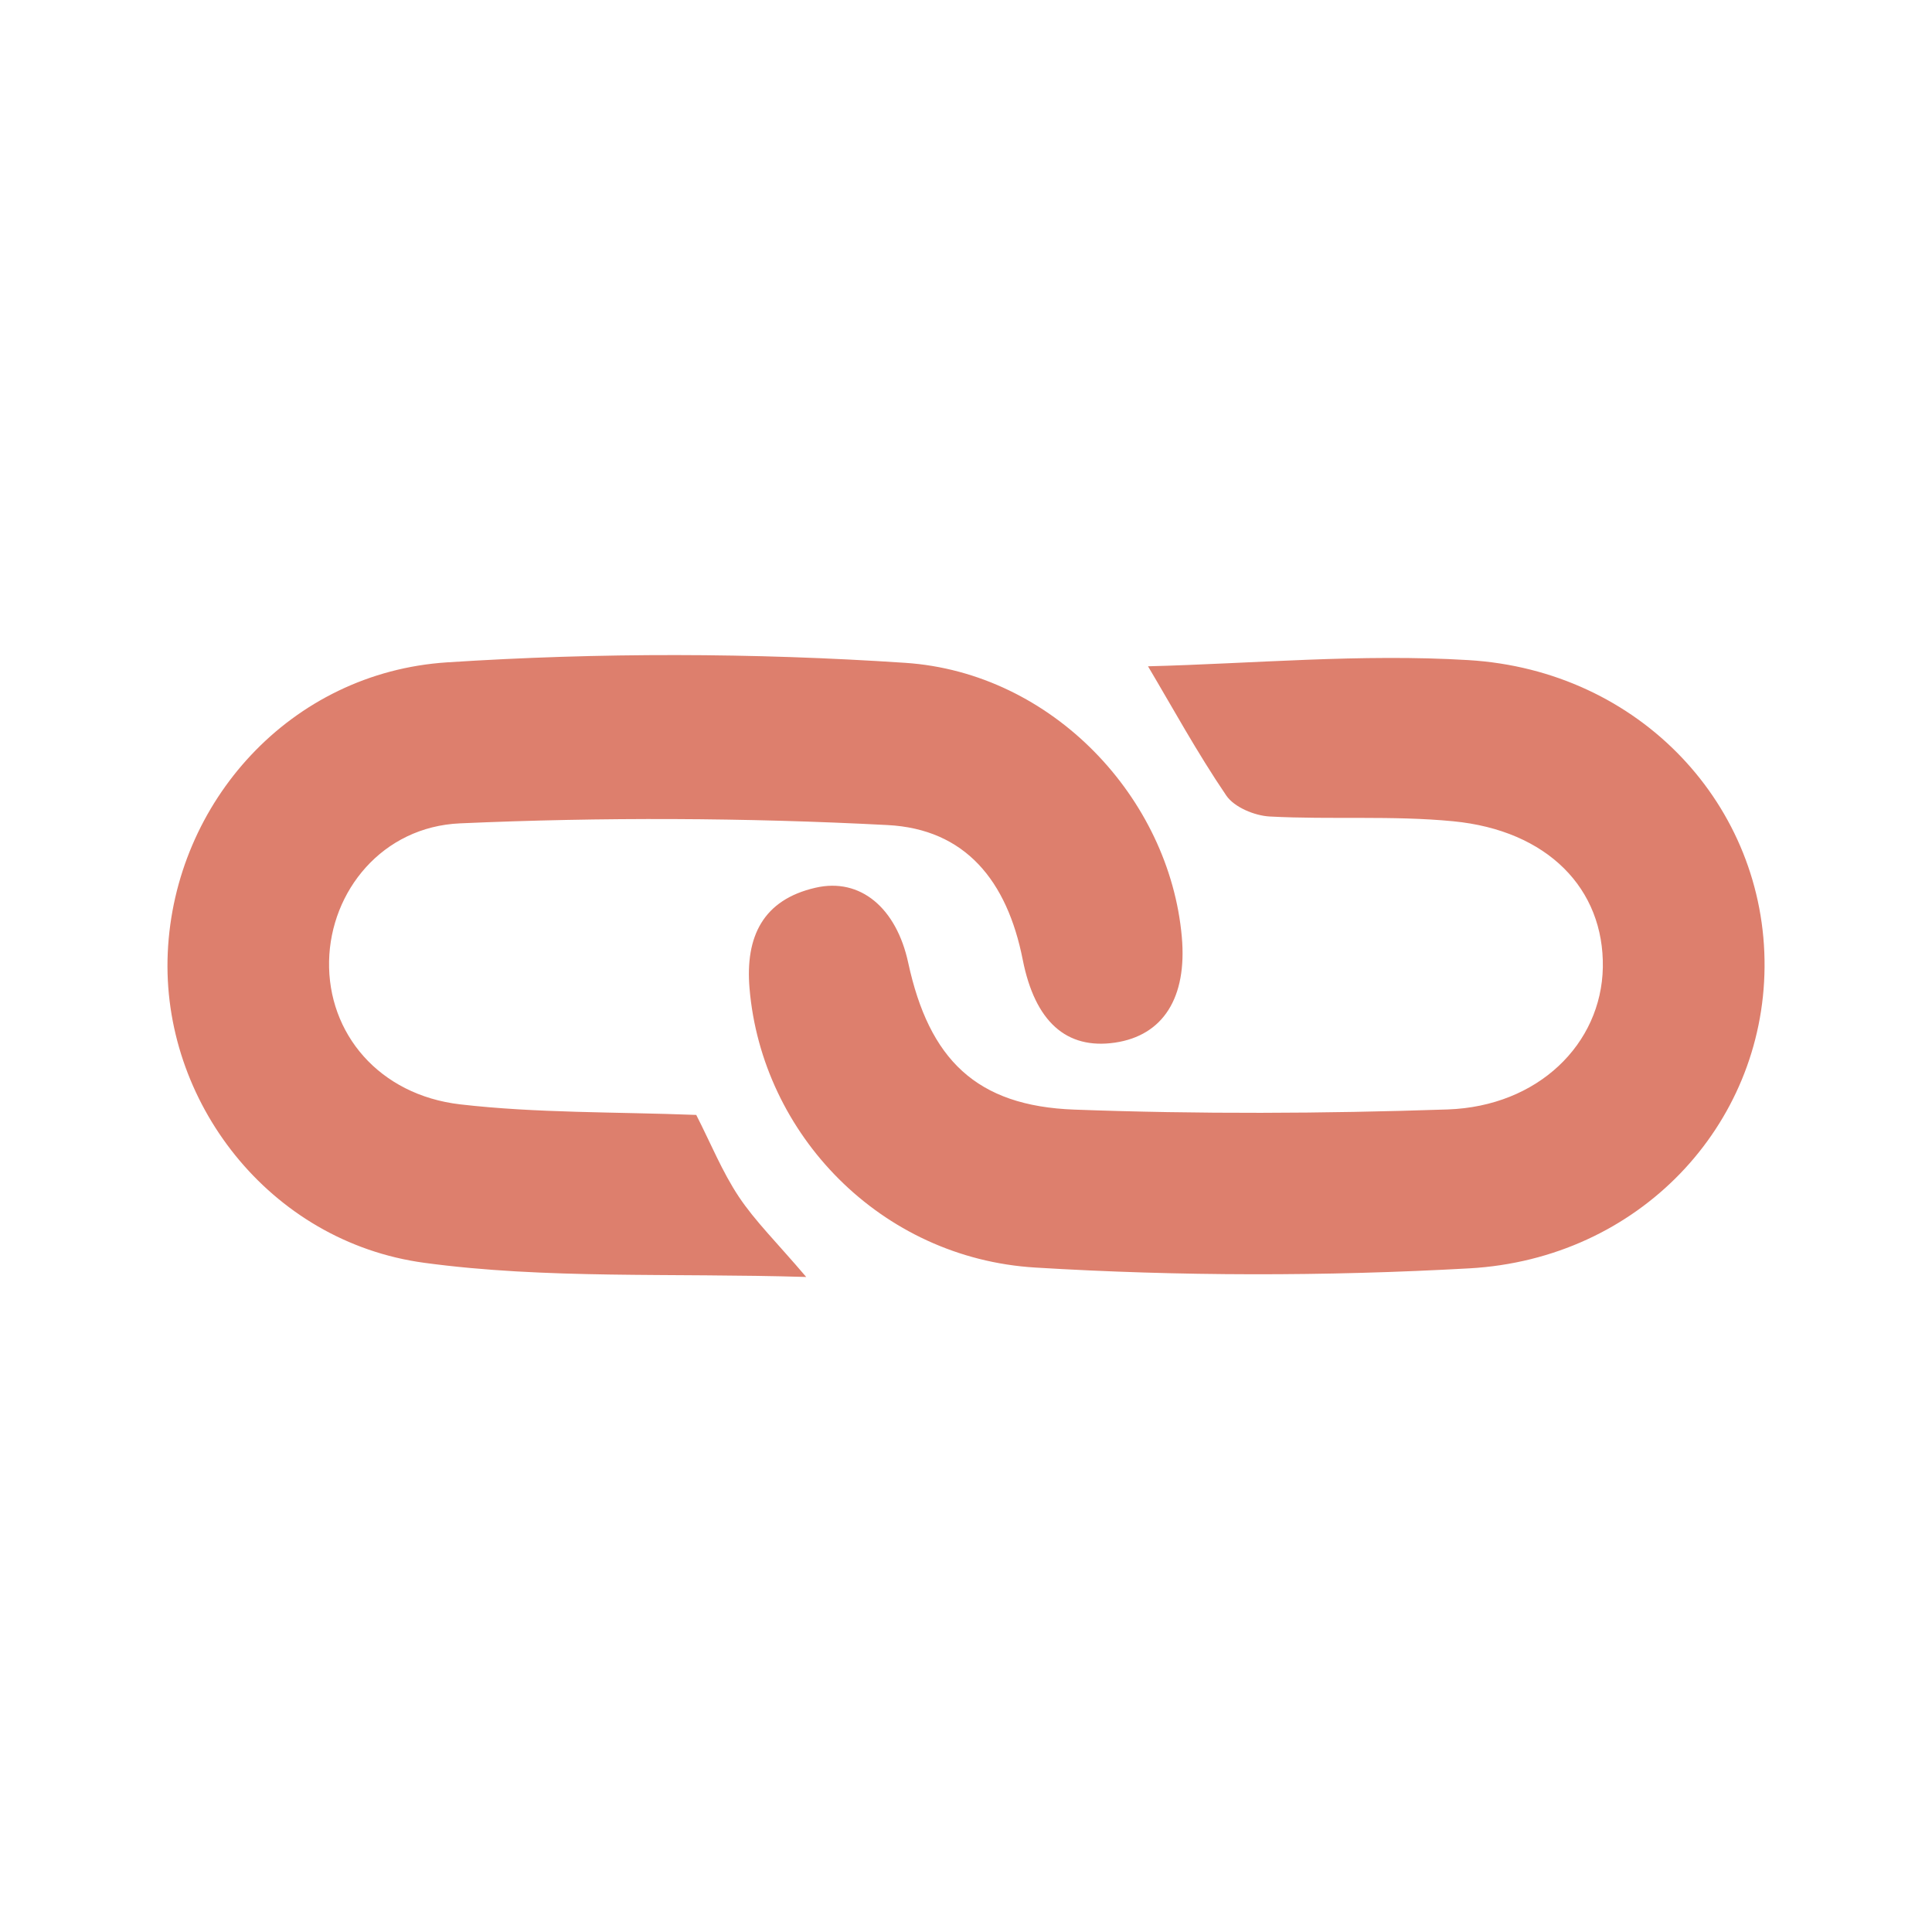 <?xml version="1.0" encoding="UTF-8"?>
<svg width="24px" height="24px" viewBox="0 0 24 24" version="1.1" xmlns="http://www.w3.org/2000/svg" xmlns:xlink="http://www.w3.org/1999/xlink">
    <title>icon / Physics / PhysX / PhysicsConstraint</title>
    <defs>
        <path d="M8.649,13.85 C8.829,14.202 8.971,14.555 9.177,14.865 C9.381,15.171 9.649,15.433 10.015,15.863 C8.33,15.812 6.781,15.892 5.27,15.687 C3.343,15.426 2.001,13.674 2.084,11.834 C2.168,9.966 3.608,8.354 5.554,8.228 C7.444,8.105 9.355,8.108 11.245,8.234 C13.075,8.356 14.528,9.914 14.681,11.639 C14.748,12.393 14.449,12.864 13.85,12.952 C13.246,13.04 12.857,12.69 12.705,11.923 C12.511,10.94 11.991,10.298 11.023,10.249 C9.257,10.157 7.481,10.15 5.714,10.228 C4.747,10.271 4.106,11.072 4.088,11.938 C4.069,12.836 4.707,13.602 5.718,13.719 C6.67,13.829 7.637,13.811 8.649,13.85 Z M14.261,8.277 C15.561,8.244 16.907,8.119 18.24,8.2 C20.377,8.328 21.936,10.015 21.92,12.014 C21.905,13.981 20.362,15.638 18.252,15.756 C16.46,15.856 14.652,15.855 12.86,15.746 C10.938,15.629 9.464,14.089 9.311,12.278 C9.256,11.632 9.481,11.177 10.129,11.028 C10.69,10.898 11.136,11.282 11.282,11.959 C11.542,13.16 12.127,13.74 13.347,13.784 C14.89,13.841 16.438,13.834 17.983,13.782 C19.109,13.743 19.893,12.967 19.911,12.018 C19.928,11.041 19.225,10.315 18.051,10.202 C17.298,10.129 16.532,10.183 15.774,10.143 C15.585,10.133 15.332,10.028 15.233,9.882 C14.87,9.348 14.559,8.778 14.261,8.277 Z" id="path-1"></path>
    </defs>
    <g id="icon-/-Physics-/-PhysX-/-PhysicsConstraint" stroke="none" stroke-width="1" fill="none" fill-rule="evenodd">
        <mask id="mask-2" fill="white">
            <use xlink:href="#path-1"></use>
        </mask>
        <use id="Shape" fill="#DD7F6D" xlink:href="#path-1"></use>
    </g>
</svg>